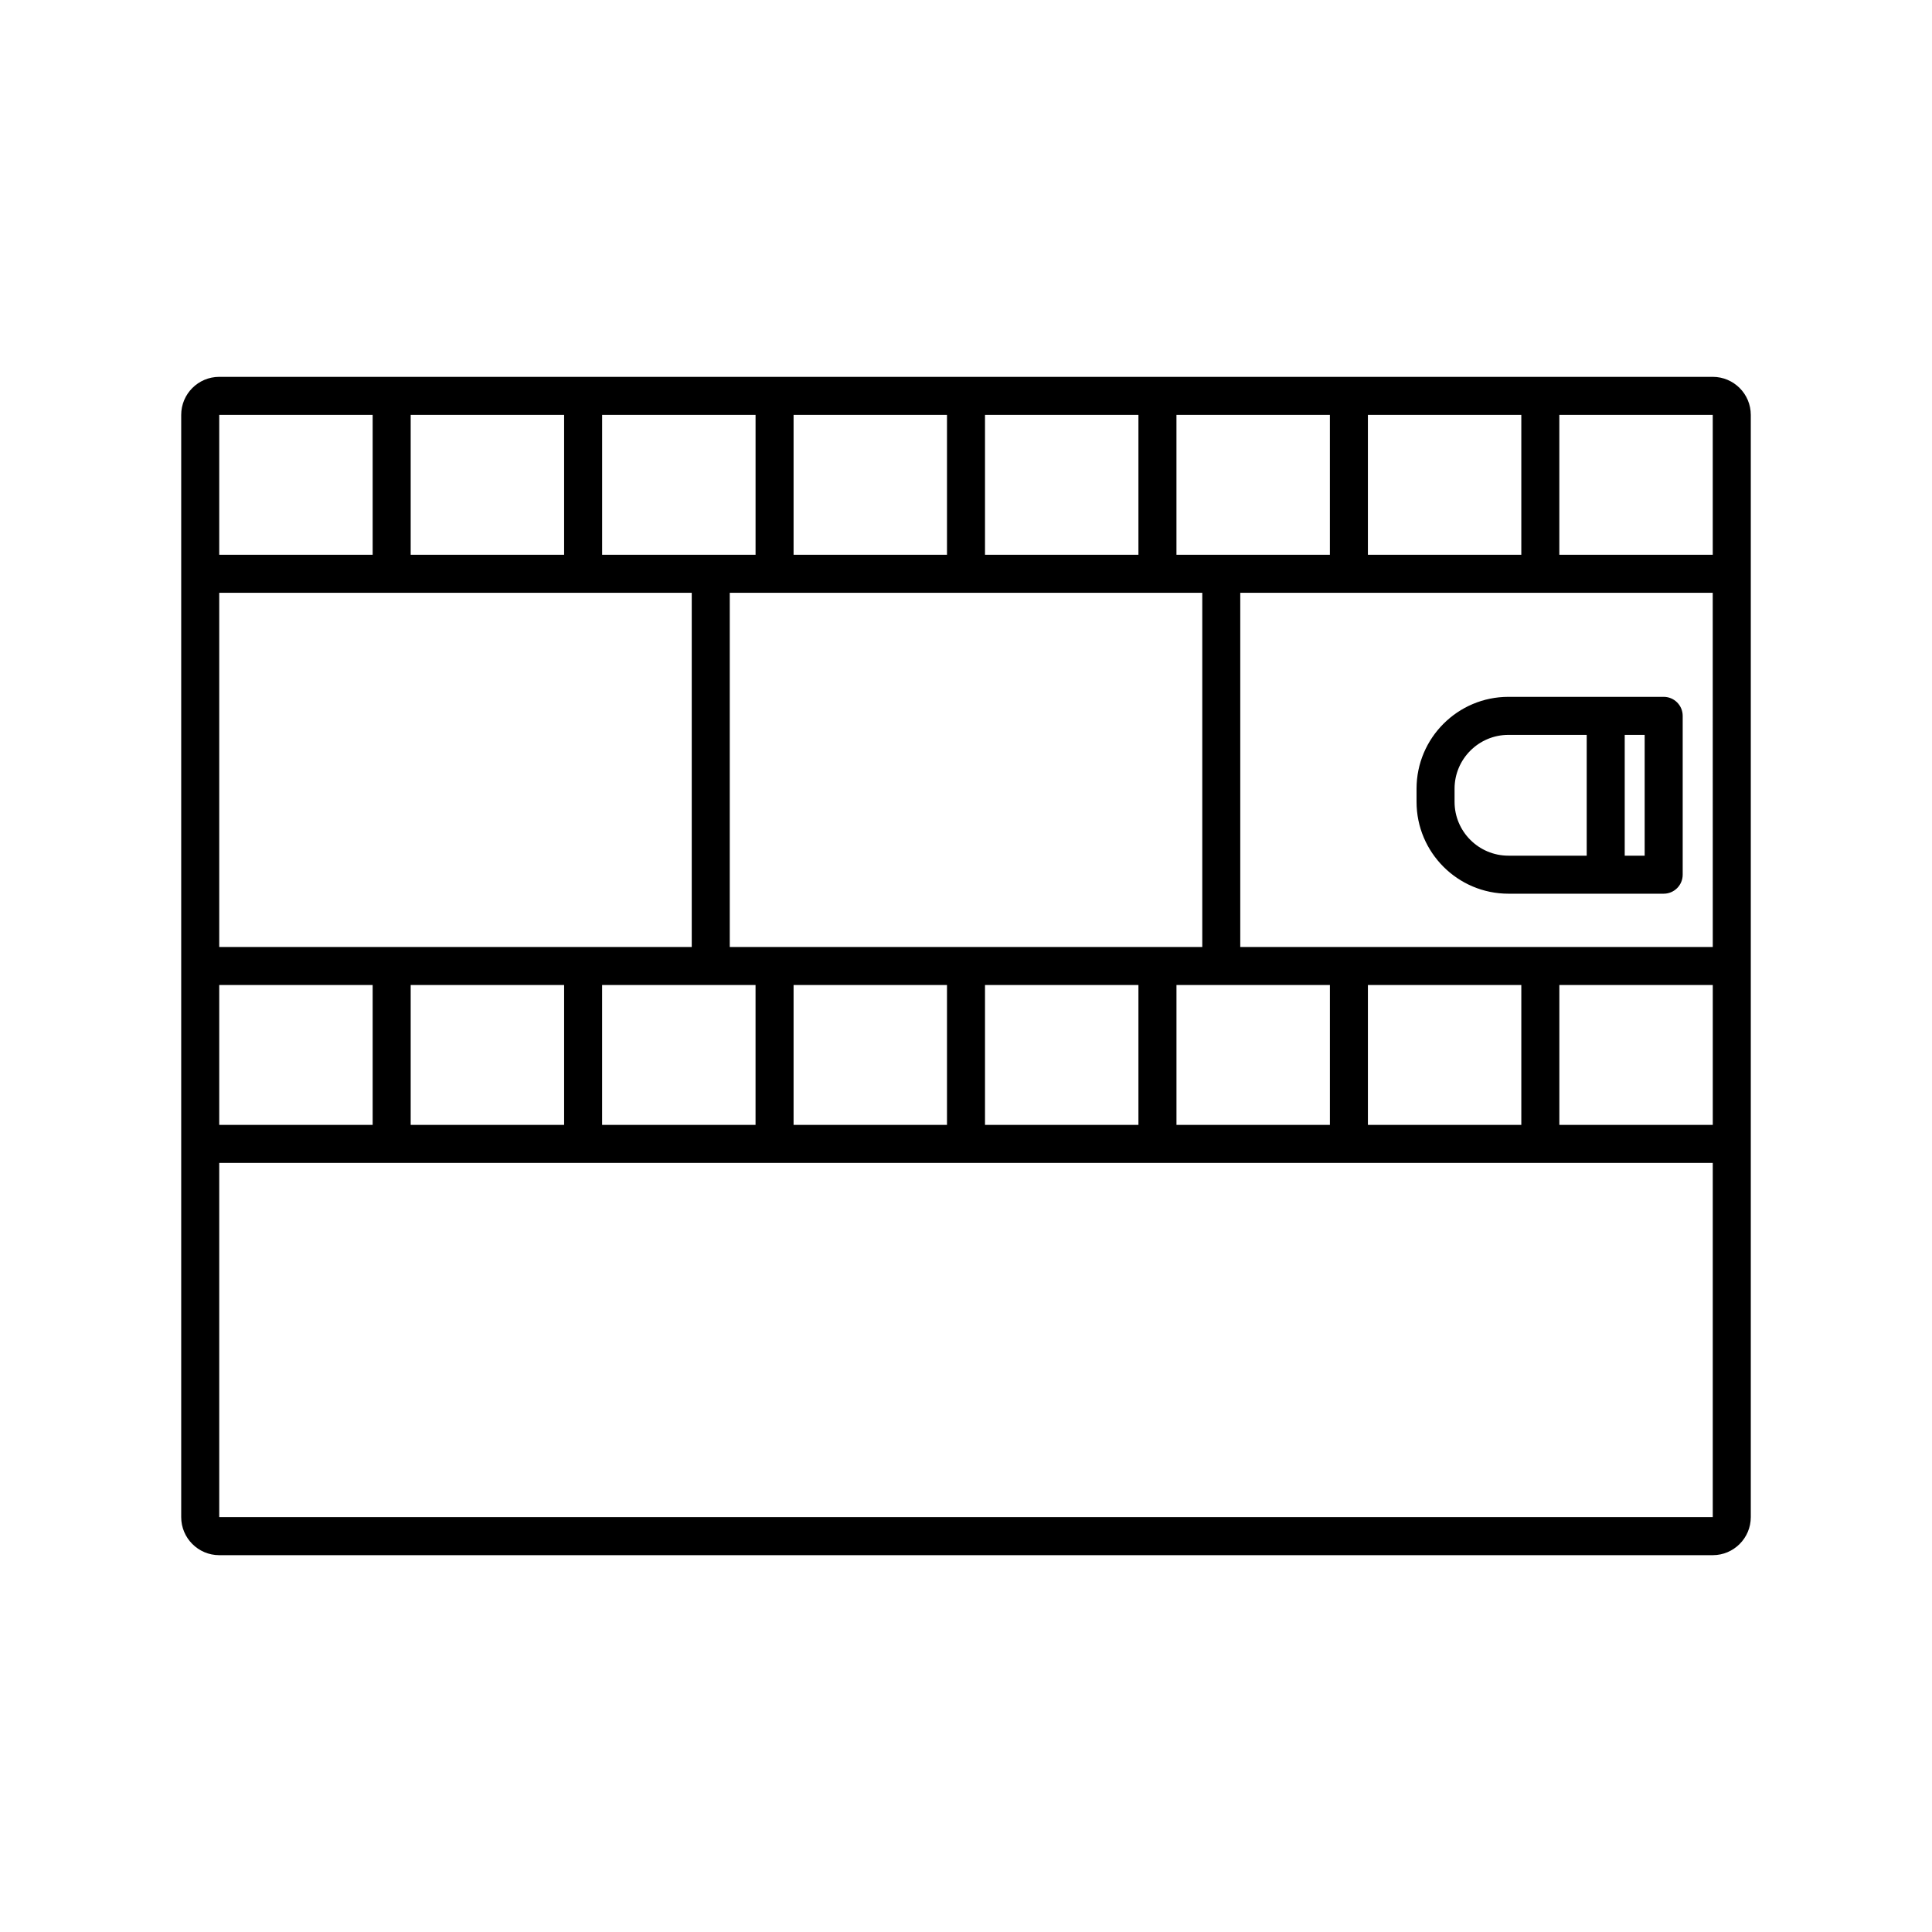 <?xml version="1.0" encoding="UTF-8"?>
<!-- Uploaded to: SVG Repo, www.svgrepo.com, Generator: SVG Repo Mixer Tools -->
<svg fill="#000000" width="800px" height="800px" version="1.1" viewBox="144 144 512 512" xmlns="http://www.w3.org/2000/svg">
 <path d="m543.74 380.84h41.152c2.785 0 5.039-2.254 5.039-5.039v-42.09c0-2.781-2.254-5.039-5.039-5.039h-41.152c-13.422 0-24.34 10.922-24.34 24.344v3.477c-0.004 13.426 10.918 24.348 24.34 24.348zm30.828-42.09h5.285v32.012h-5.285zm-45.094 14.27c0-7.867 6.398-14.27 14.266-14.27h20.754v32.012h-20.754c-7.867 0-14.266-6.398-14.266-14.266zm68.426-109.15h-395.8c-5.559 0-10.078 4.519-10.078 10.078v292.11c0 5.555 4.519 10.078 10.078 10.078h395.8c5.555 0 10.078-4.523 10.078-10.078v-292.11c0-5.559-4.523-10.078-10.078-10.078zm0.004 151.09h-125.22v-93.867h125.21zm0 47.148h-40.66v-37.074h40.66zm-50.738-37.074v37.074h-40.656v-37.074zm-209.77-10.074v-93.867h125.22v93.867zm108.3 10.074v37.074h-40.66v-37.074zm-50.734 0v37.074h-40.656v-37.074zm-50.734 0v37.074h-40.66v-37.074zm111.55 0h40.66v37.074h-40.66zm101.46-151.09h40.66v37.074h-40.66zm-50.73 0h40.656v37.074l-40.656-0.004zm-50.734 0h40.66v37.074h-40.66zm-50.738 0h40.66v37.074l-40.66-0.004zm-50.73 0h40.656v37.074h-40.656zm-50.734 0h40.66v37.074h-40.66zm-50.738 0h40.66v37.074h-40.66zm-50.734 0h40.66v37.074h-40.66zm0 47.148h125.22v93.867h-125.22zm91.395 103.94v37.074h-40.66v-37.074zm-91.395 0h40.66v37.074h-40.66zm0 141.02v-93.867h395.8v93.867z"/>
</svg>